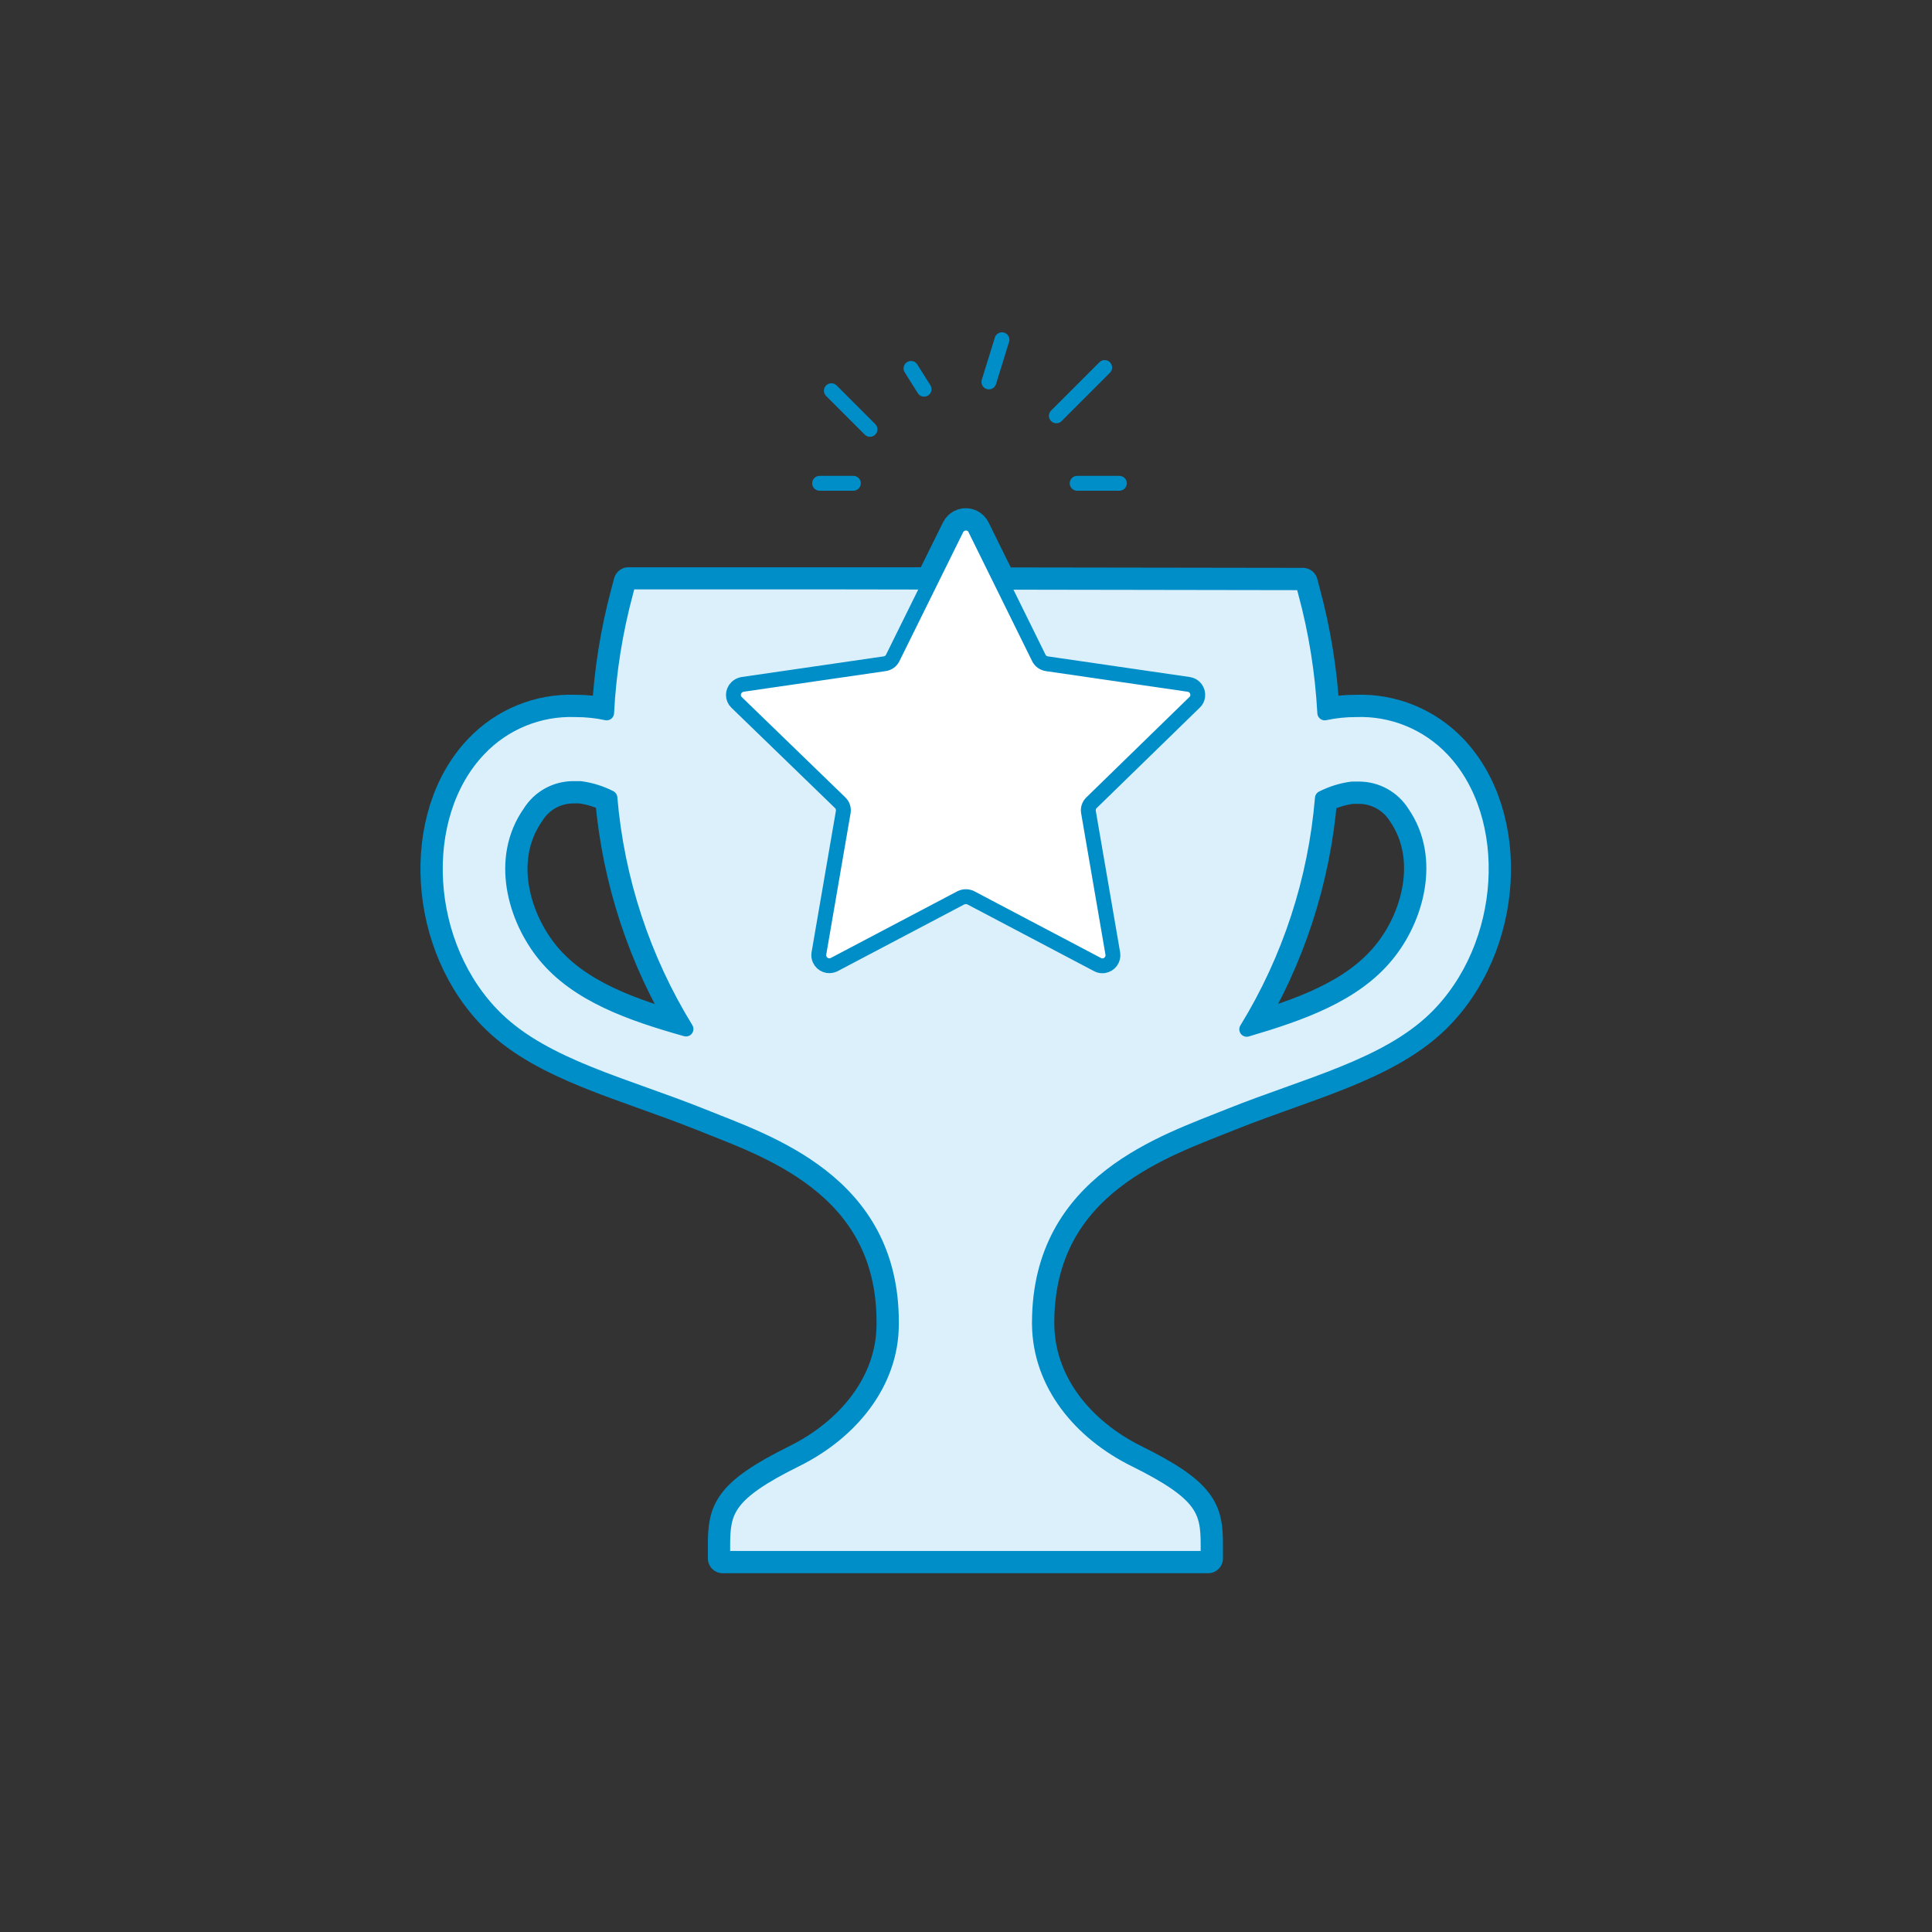 <?xml version="1.0" encoding="UTF-8"?><svg id="b" xmlns="http://www.w3.org/2000/svg" viewBox="0 0 130 130"><rect x="0" y="0" width="130" height="130" fill="#333333" stroke="none"/><defs><style>.e,.f{fill:none;}.e,.f,.g,.h{stroke:#008ec9;stroke-linecap:round;stroke-linejoin:round;}.f{stroke-width:2px;}.i{fill:#bdff2c;opacity:0;}.g{fill:#fff;}.h{fill:#dcf0fc;}</style></defs><g id="c"><g id="d"><rect class="i" width="130" height="130" rx="10" ry="10"/><path class="f" d="M97.75,50.41c-1.69-1.78-4.06-2.75-6.51-2.66-.71,0-1.41,.07-2.1,.22-.15-2.74-.58-5.46-1.3-8.11l-.17-.65-20.28-.03-1.77-3.59c-.07-.14-.18-.25-.32-.32-.35-.18-.78-.03-.95,.32l-1.77,3.58h-20.29l-.17,.64c-.72,2.67-1.16,5.4-1.3,8.16-.69-.15-1.39-.22-2.1-.22-2.45-.09-4.82,.88-6.5,2.66-4.3,4.51-3.83,13.29,1.17,18.15,3.31,3.21,8.67,4.46,13.81,6.52,4.39,1.78,12.78,4.38,12.78,13.87v.15c0,4-2.78,7.3-6.41,9.1-4.65,2.3-4.94,3.45-4.94,5.78v.88h32.66v-.88c0-2.33-.29-3.48-4.94-5.78-3.63-1.8-6.37-5.06-6.41-9.1v-.15c.04-9.49,8.43-12.09,12.82-13.87,5.14-2.06,10.5-3.31,13.81-6.52,5-4.86,5.47-13.64,1.18-18.15Zm-61.09,13.85c-2-2.45-3.17-6.49-1-9.58,.63-1.01,1.73-1.62,2.92-1.62h.46c.7,.09,1.37,.3,2,.62,.47,5.52,2.22,10.84,5.12,15.56-3.73-1.05-7.32-2.31-9.5-4.98Zm56.64,0c-2.18,2.67-5.77,3.93-9.41,5,2.89-4.71,4.63-10.04,5.09-15.55,.63-.32,1.3-.53,2-.62h.46c1.19,0,2.29,.62,2.92,1.62,2.11,3.06,.93,7.15-1.06,9.55Z"/><line class="e" x1="72.48" y1="32.52" x2="75.32" y2="32.52"/><line class="e" x1="66.54" y1="25.7" x2="67.42" y2="22.86"/><line class="e" x1="71.08" y1="27.98" x2="74.33" y2="24.73"/><path class="h" d="M56.75,39.16h-14.46l-.17,.65c-.72,2.67-1.16,5.4-1.3,8.16-.69-.15-1.39-.22-2.1-.22-2.45-.09-4.82,.88-6.5,2.66-4.3,4.51-3.83,13.29,1.17,18.15,3.31,3.21,8.67,4.46,13.81,6.52,4.39,1.78,12.78,4.38,12.78,13.87v.15c0,4-2.78,7.3-6.41,9.1-4.65,2.3-4.94,3.45-4.94,5.78v.88h32.66v-.88c0-2.33-.29-3.48-4.94-5.78-3.63-1.8-6.37-5.06-6.41-9.1v-.15c.04-9.49,8.43-12.09,12.82-13.87,5.14-2.06,10.5-3.31,13.81-6.52,5-4.86,5.47-13.64,1.18-18.15-1.69-1.78-4.06-2.75-6.51-2.66-.71,0-1.41,.07-2.1,.22-.15-2.74-.58-5.46-1.3-8.11l-.17-.65-30.92-.05h0Zm-20.09,25.1c-2-2.45-3.17-6.49-1-9.58,.63-1.01,1.73-1.62,2.92-1.62h.46c.7,.09,1.37,.3,2,.62,.47,5.52,2.22,10.84,5.12,15.56-3.73-1.05-7.32-2.31-9.5-4.98Zm56.64,0c-2.18,2.67-5.77,3.93-9.41,5,2.89-4.71,4.63-10.04,5.09-15.55,.63-.32,1.3-.53,2-.62h.46c1.19,0,2.29,.61,2.92,1.62,2.11,3.06,.93,7.15-1.06,9.55Z"/><path class="g" d="M65.62,35.59l4.28,8.68c.1,.21,.3,.35,.53,.39l9.55,1.39c.39,.05,.66,.41,.61,.8-.02,.16-.09,.3-.21,.41l-6.93,6.75c-.17,.16-.25,.4-.21,.63l1.64,9.53c.06,.39-.21,.75-.6,.81-.14,.02-.28,0-.4-.06l-8.56-4.51c-.21-.1-.45-.1-.66,0l-8.56,4.51c-.36,.16-.78,0-.94-.35-.06-.13-.08-.27-.06-.4l1.64-9.53c.04-.23-.04-.47-.21-.63l-6.97-6.75c-.28-.27-.28-.72,0-1,.11-.11,.25-.18,.41-.21l9.57-1.39c.23-.04,.43-.18,.53-.39l4.29-8.68c.18-.35,.6-.49,.95-.32,.14,.07,.25,.18,.32,.32Z"/><line class="e" x1="57.42" y1="32.52" x2="55.15" y2="32.52"/><line class="e" x1="62.18" y1="26.19" x2="61.3" y2="24.79"/><line class="e" x1="58.54" y1="28.89" x2="55.94" y2="26.29"/></g></g></svg>